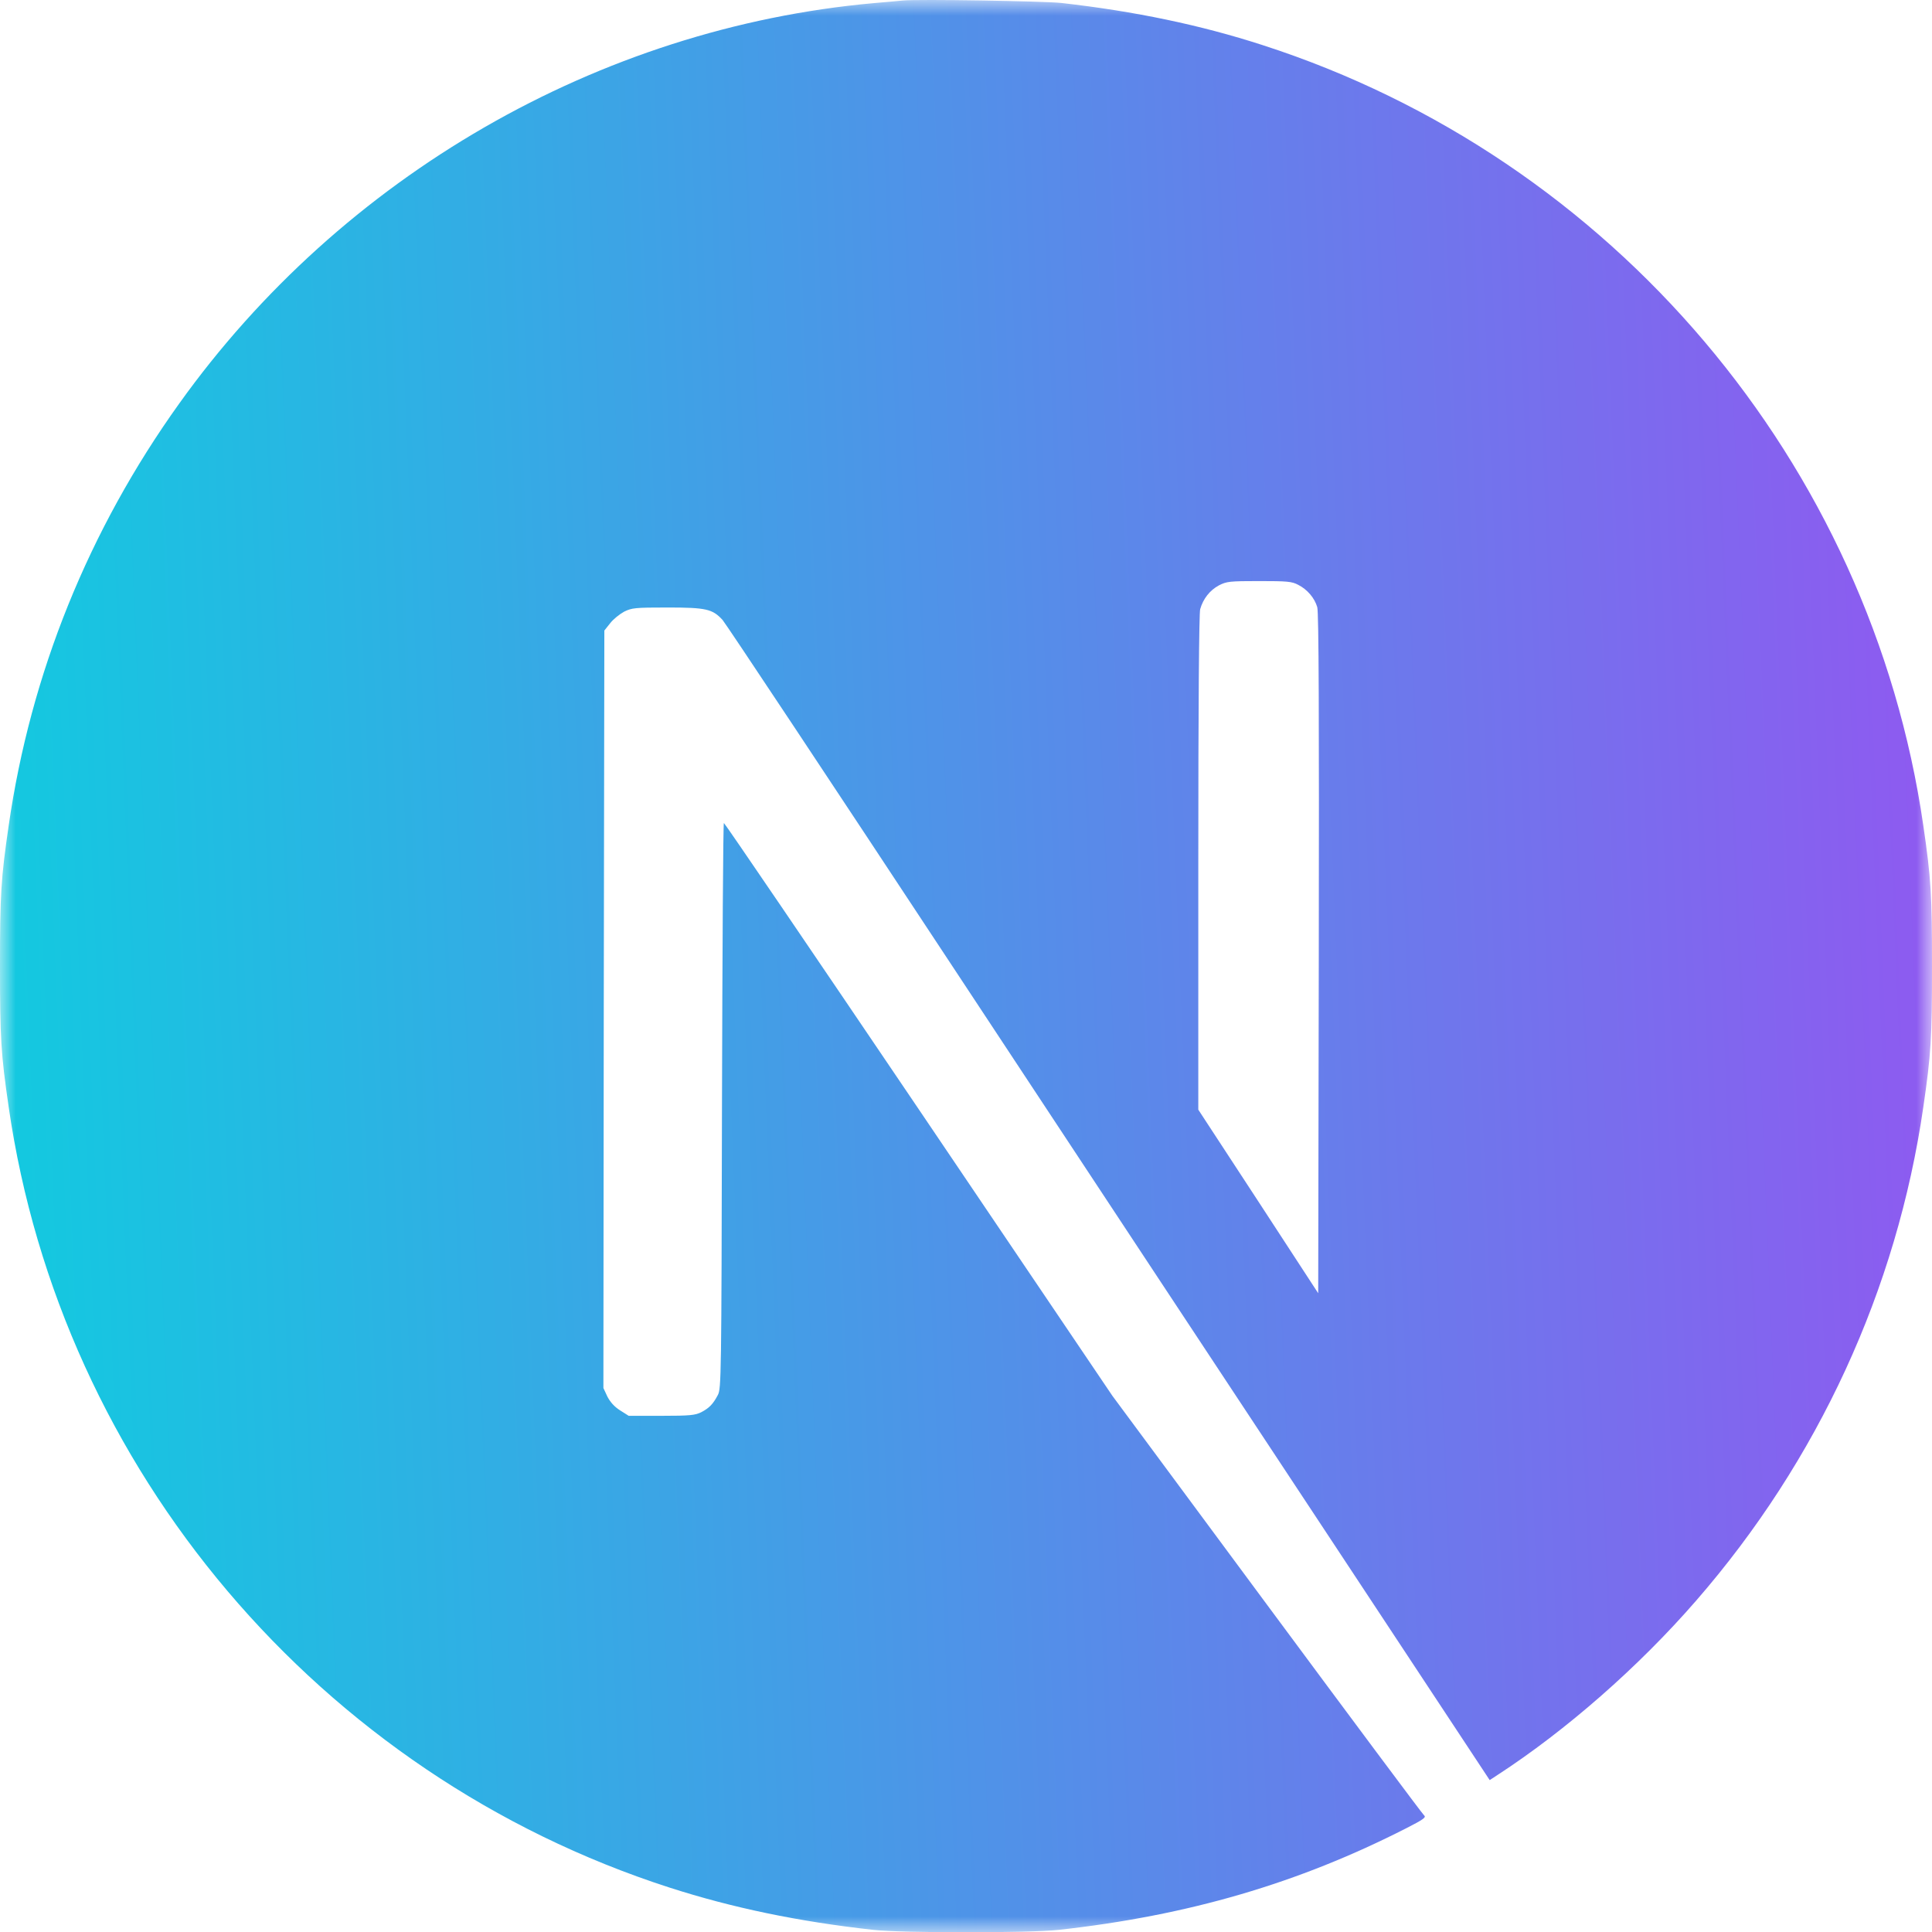 <svg width="63" height="63" viewBox="0 0 63 63" fill="none" xmlns="http://www.w3.org/2000/svg">
<g clip-path="url(#clip0_1_37)">
<mask id="mask0_1_37" style="mask-type:luminance" maskUnits="userSpaceOnUse" x="0" y="0" width="63" height="63">
<path d="M63 0H0V63H63V0Z" fill="white"/>
</mask>
<g mask="url(#mask0_1_37)">
<path d="M29.437 0.017C29.302 0.029 28.87 0.072 28.482 0.103C19.534 0.91 11.153 5.738 5.844 13.159C2.888 17.285 0.998 21.965 0.283 26.923C0.031 28.653 0 29.165 0 31.511C0 33.857 0.031 34.368 0.283 36.099C1.995 47.929 10.414 57.869 21.831 61.551C23.876 62.21 26.031 62.66 28.482 62.931C29.437 63.035 33.563 63.035 34.518 62.931C38.748 62.463 42.333 61.416 45.867 59.611C46.41 59.334 46.514 59.26 46.44 59.199C46.391 59.162 44.082 56.064 41.31 52.32L36.273 45.515L29.96 36.173C26.487 31.037 23.63 26.837 23.605 26.837C23.58 26.83 23.556 30.981 23.543 36.049C23.525 44.924 23.519 45.281 23.408 45.49C23.248 45.792 23.125 45.915 22.866 46.051C22.669 46.149 22.497 46.168 21.567 46.168H20.501L20.218 45.989C20.033 45.872 19.898 45.718 19.805 45.539L19.676 45.262L19.688 32.915L19.707 20.561L19.898 20.321C19.996 20.192 20.206 20.026 20.353 19.945C20.606 19.822 20.704 19.81 21.77 19.81C23.026 19.81 23.235 19.859 23.562 20.216C23.654 20.315 27.072 25.463 31.161 31.665C35.25 37.866 40.842 46.334 43.589 50.491L48.577 58.047L48.83 57.881C51.065 56.428 53.43 54.358 55.302 52.203C59.286 47.627 61.855 42.048 62.717 36.099C62.969 34.368 63 33.857 63 31.511C63 29.165 62.969 28.653 62.717 26.923C61.005 15.093 52.586 5.153 41.169 1.47C39.155 0.818 37.012 0.368 34.61 0.097C34.019 0.035 29.948 -0.032 29.437 0.017ZM42.333 19.071C42.628 19.219 42.868 19.502 42.954 19.798C43.004 19.958 43.016 23.382 43.004 31.098L42.985 42.171L41.033 39.178L39.075 36.185V28.136C39.075 22.932 39.099 20.007 39.136 19.865C39.235 19.52 39.45 19.25 39.746 19.089C39.998 18.96 40.091 18.948 41.058 18.948C41.969 18.948 42.129 18.96 42.333 19.071Z" fill="url(#paint0_linear_1_37)"/>
</g>
</g>
<defs>
<linearGradient id="paint0_linear_1_37" x1="0.361" y1="40.431" x2="62.946" y2="37.883" gradientUnits="userSpaceOnUse">
<stop stop-color="#13C9E0"/>
<stop offset="1" stop-color="#8D5BF0"/>
</linearGradient>
<clipPath id="clip0_1_37">
<rect width="63" height="63" fill="white"/>
</clipPath>
</defs>
</svg>
